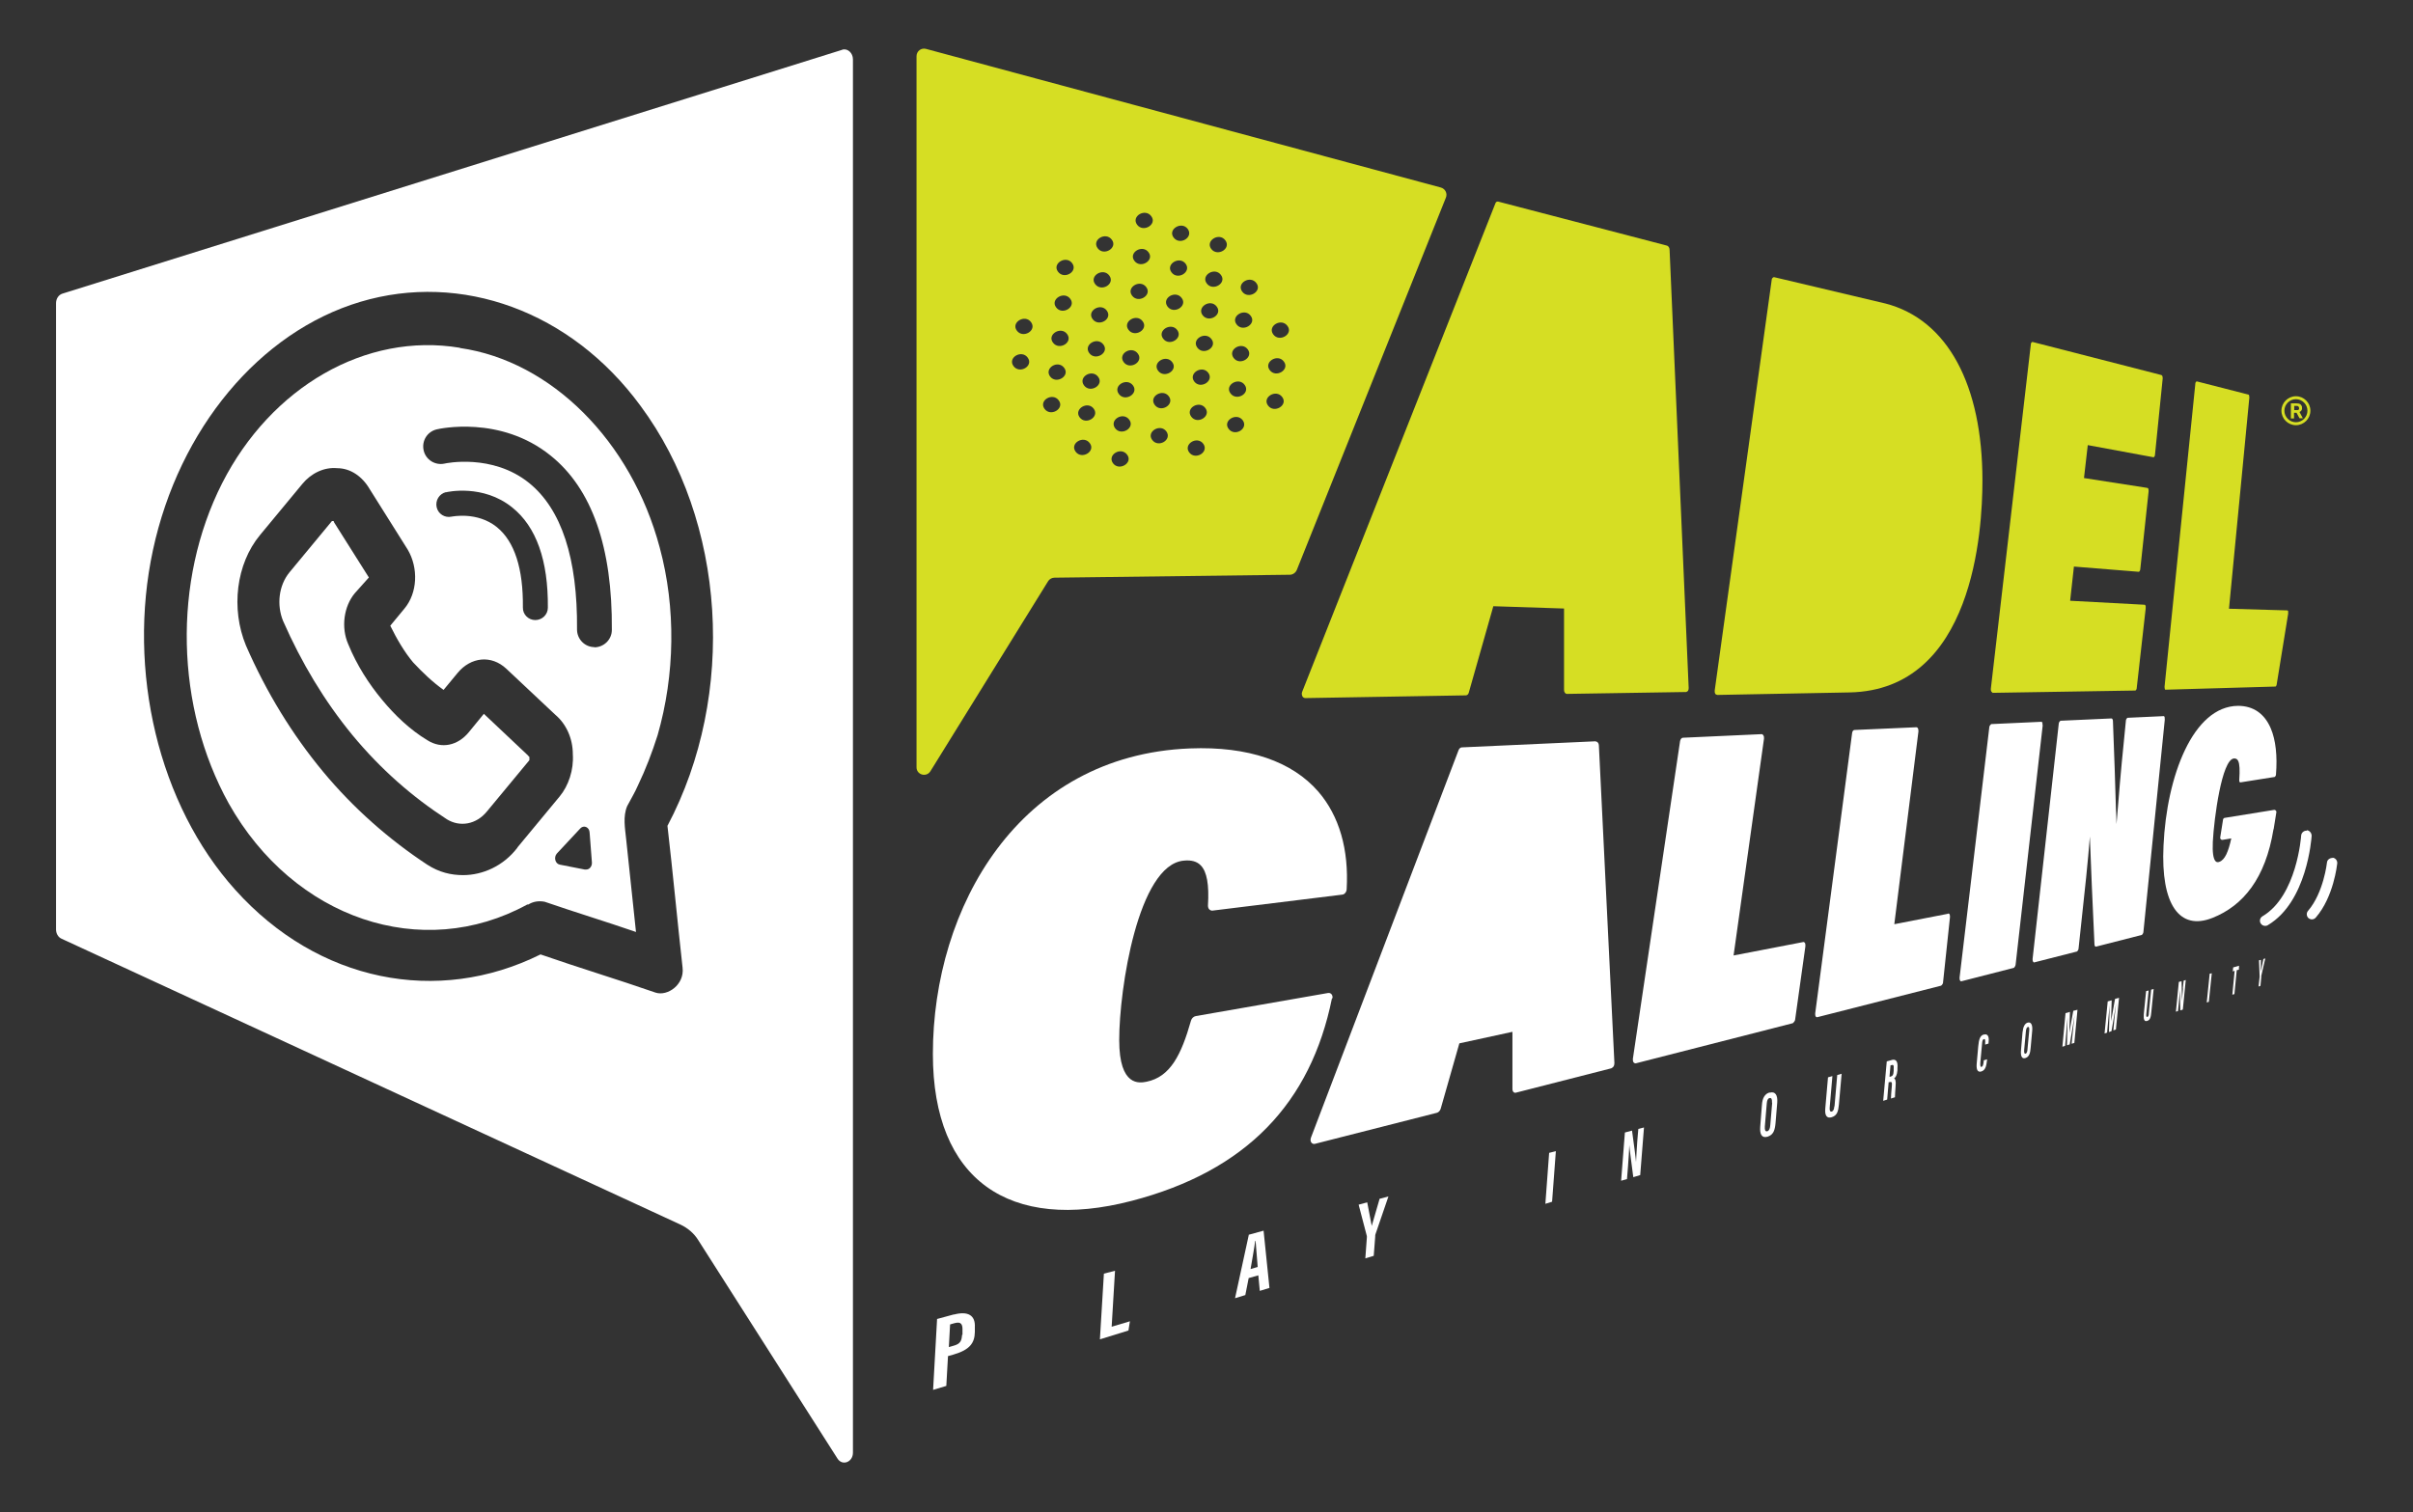 <?xml version="1.0" encoding="UTF-8"?><svg id="a" xmlns="http://www.w3.org/2000/svg" width="115" height="72.1" viewBox="0 0 115 72.1"><rect x="0" y="0" width="115" height="72.1" fill="#333333" stroke="none"/><path d="M81.83,33.13l6.32-.12c5.91-.12,6.33-7.75,6.33-10.09,0-4.55-1.65-7.68-4.62-8.45l-5.32-1.26s-.09.03-.1.11l-2.72,19.6c0,.05,0,.1.02.14.02.04.05.06.09.06Z" fill="#d6de23"/><path d="M94.94,33.03l6.83-.11s.05-.03.06-.09l.43-3.82s0-.08,0-.12c-.01-.03-.03-.06-.05-.06l-3.55-.19.18-1.63,3.1.25s.05-.04.06-.1l.4-3.74s0-.08-.01-.11c-.01-.03-.03-.05-.05-.05l-3.02-.47.18-1.57,3.14.58s.05-.03.06-.09l.37-3.66s0-.08-.01-.11c-.01-.03-.03-.05-.05-.06l-6.15-1.58s-.07.03-.07.09l-1.91,16.45s0,.09.02.12c.02.03.04.05.06.05Z" fill="#d6de23"/><path d="M103.22,32.88l5.23-.15s.04-.03.05-.08l.55-3.39s0-.07,0-.11c0-.03-.02-.05-.04-.05l-2.78-.08.97-10.06s0-.07-.01-.1c0-.03-.02-.05-.04-.05l-2.46-.63s-.05.03-.06.08l-1.47,14.47s0,.08.01.11c.01.03.03.05.05.05Z" fill="#d6de23"/><path d="M62.06,33.18c.03.06.09.1.15.1l7.65-.13c.06,0,.12-.05.14-.13l1.17-4.12,3.37.11v3.88c0,.11.06.19.14.19l5.68-.09s.06-.02.09-.06c.02-.04.03-.08.03-.13l-.91-20.89c0-.1-.06-.18-.12-.2l-8.05-2.1c-.06-.01-.11.02-.13.08l-9.21,23.29c-.03.07-.02.15.01.21Z" fill="#d6de23"/><path d="M63.5,47.6c.02-.07,0-.15-.04-.2-.04-.05-.1-.07-.17-.06l-6.3,1.1c-.11.02-.2.11-.23.22-.46,1.62-.98,2.68-2.12,2.91-.32.06-1.3.26-1.3-1.99,0-2.43.9-8.34,3.07-8.55.37-.04.64.04.82.23.29.3.4.91.34,1.91,0,.07.02.14.06.18.05.05.11.07.17.06l6.17-.76c.11-.01.2-.12.21-.25.11-1.9-.35-3.5-1.35-4.66-1.25-1.44-3.33-2.17-6.12-2.06-8.14.32-12.25,7.56-12.25,14.57,0,6.02,3.66,8.51,9.47,7,5.47-1.42,8.54-4.67,9.55-9.66Z" fill="#fff"/><path d="M76.04,35.34l-6.37.29c-.07,0-.13.06-.16.14l-7.03,18.46c-.03.08-.03.17.01.23.04.06.11.09.18.07l5.81-1.48c.08-.02.15-.1.18-.19l.89-3.12,2.53-.55v2.73c0,.12.08.2.17.17l4.54-1.16s.08-.04.11-.09c.03-.05.04-.11.04-.16l-.74-15.14c0-.11-.07-.19-.15-.19Z" fill="#fff"/><path d="M85.94,44.91l-3.32.64,1.45-10.34c0-.06,0-.11-.03-.15-.02-.04-.06-.07-.1-.06l-3.73.17c-.07,0-.12.07-.14.16l-2.25,15.15c0,.06,0,.12.03.16.03.04.07.06.12.05l7.47-1.91s.09-.07.11-.15l.49-3.5c.01-.06,0-.12-.01-.16-.02-.04-.06-.07-.1-.06Z" fill="#fff"/><path d="M92.85,43.56l-2.57.5,1.15-9.19s0-.1-.02-.14c-.02-.04-.05-.06-.08-.06l-2.95.13c-.05,0-.1.06-.11.14l-1.76,13.37c0,.05,0,.11.02.14.02.04.05.05.09.04l5.89-1.5s.08-.06.09-.13l.33-3.11c.01-.05,0-.11-.01-.15-.02-.04-.05-.06-.08-.05Z" fill="#fff"/><path d="M97.35,34.46s-.04-.05-.06-.05l-2.39.11s-.08.06-.09.13l-1.42,11.96s0,.1.02.13c.02.03.04.05.07.04l2.5-.64s.07-.07.08-.14l1.29-11.4s0-.09-.02-.12Z" fill="#fff"/><path d="M103.17,34.19s-.03-.05-.05-.05l-1.73.08s-.06.05-.07.11l-.1,1.02c-.13,1.25-.26,2.8-.35,3.94,0-.26-.02-.53-.03-.81-.03-1.05-.07-2.35-.14-4.1,0-.07-.03-.13-.07-.13l-2.43.11s-.07.05-.08.12l-1.25,11.24s0,.09.02.12c.02.03.04.05.06.04l2.04-.52s.07-.07.07-.13l.14-1.31c.15-1.36.31-2.85.4-4.04.05,1.4.13,3.23.22,5.14,0,.07.04.12.07.11l2.19-.56s.06-.06.07-.12l1.02-10.14s0-.08-.01-.11Z" fill="#fff"/><path d="M50.25,27.54l11.22-.14c.14,0,.27-.09.33-.22l7.11-17.76c.08-.2-.03-.42-.24-.48l-24.54-6.61c-.23-.06-.45.11-.45.35v33.9c0,.36.47.49.66.19l5.61-9.06c.06-.1.18-.17.3-.17ZM54.91,20.97c-.29-.39.39-.8.68-.4.28.4-.39.8-.68.4ZM61.36,15.54c.29.39-.39.8-.68.4-.29-.4.39-.8.68-.4ZM61.19,17.24c.29.39-.39.8-.68.4-.29-.39.39-.8.68-.4ZM61.11,18.93c.29.39-.39.8-.68.4-.29-.39.39-.8.68-.4ZM59.88,13.5c.29.39-.39.8-.68.4-.29-.4.39-.8.68-.4ZM59.61,15.06c.29.39-.39.8-.68.4-.29-.39.39-.8.68-.4ZM59.47,16.66c.28.39-.39.8-.68.4-.29-.4.39-.8.68-.4ZM59.32,18.35c.29.4-.39.8-.68.4-.29-.39.39-.8.68-.4ZM59.23,20.04c.28.4-.39.8-.68.4-.29-.39.39-.8.68-.4ZM58.4,11.46c.29.4-.39.8-.68.4-.28-.39.39-.8.68-.4ZM58.19,13.11c.29.39-.39.8-.68.4-.29-.39.39-.8.68-.4ZM57.99,14.62c.29.39-.39.8-.68.4-.28-.39.39-.8.68-.4ZM57.74,16.17c.29.39-.39.8-.68.4-.29-.4.39-.8.68-.4ZM57.59,17.78c.28.39-.39.8-.68.4-.28-.39.39-.8.68-.4ZM57.45,19.46c.28.39-.39.8-.68.4-.29-.4.39-.8.68-.4ZM57.35,21.16c.28.4-.39.8-.68.4-.28-.39.39-.8.68-.4ZM56.61,10.92c.28.4-.39.8-.68.4-.29-.39.39-.8.68-.4ZM56.51,12.58c.28.39-.39.8-.68.4-.29-.39.39-.8.68-.4ZM56.32,14.21c.29.39-.39.8-.68.4-.29-.4.39-.8.68-.4ZM56.11,15.74c.28.39-.39.8-.68.4-.29-.39.39-.8.68-.4ZM55.87,17.27c.29.39-.39.8-.68.4-.29-.39.39-.8.68-.4ZM55.71,18.9c.28.39-.39.8-.68.4-.29-.4.39-.8.68-.4ZM54.87,10.31c.29.39-.39.8-.68.4-.29-.4.39-.8.68-.4ZM54.74,12.03c.29.39-.39.8-.68.4-.29-.39.39-.8.68-.4ZM54.63,13.69c.29.39-.39.8-.68.4-.29-.39.39-.8.68-.4ZM54.46,15.32c.29.39-.39.8-.68.4-.29-.39.39-.8.68-.4ZM54.23,16.86c.29.39-.39.8-.68.4-.29-.4.39-.8.68-.4ZM54,18.38c.28.39-.39.8-.68.4-.29-.4.39-.8.68-.4ZM53.82,20.01c.29.39-.39.8-.68.4-.28-.4.39-.8.68-.4ZM53.72,21.68c.29.39-.39.8-.68.4-.28-.4.39-.8.68-.4ZM52.99,11.43c.29.39-.39.8-.68.4-.29-.4.39-.8.68-.4ZM52.87,13.14c.29.4-.39.8-.68.4-.29-.39.39-.8.68-.4ZM52.75,14.81c.29.4-.39.8-.68.4-.29-.39.39-.8.68-.4ZM52.59,16.43c.29.39-.39.8-.68.4-.29-.4.39-.8.68-.4ZM52.34,17.97c.29.39-.39.8-.68.4-.29-.4.39-.8.68-.4ZM52.13,19.49c.28.39-.39.8-.68.4-.28-.39.39-.8.68-.4ZM51.94,21.13c.29.39-.39.8-.68.4-.29-.4.39-.8.68-.4ZM51.1,12.55c.29.4-.39.8-.68.4-.29-.39.39-.8.68-.4ZM51.01,14.25c.29.39-.39.8-.68.4-.29-.39.39-.8.68-.4ZM50.86,15.93c.29.4-.39.8-.68.4-.29-.39.39-.8.68-.4ZM50.72,17.54c.29.39-.39.8-.68.4-.28-.4.39-.8.68-.4ZM48.3,17.45c-.29-.4.39-.8.68-.4.29.4-.39.8-.68.4ZM48.46,15.76c-.29-.39.39-.8.68-.4.29.4-.39.8-.68.4ZM50.46,19.09c.29.39-.39.8-.68.4-.29-.4.39-.8.68-.4Z" fill="#d6de23"/><path d="M21.92,16.58c-4.5-.75-9,1.88-11.33,6.45-2.38,4.69-2.22,10.7.31,15.27,3.1,5.51,9.21,7.57,14.23,4.82h.05c.21-.13.47-.19.78-.13,1.45.5,2.9.94,4.35,1.44-.16-1.5-.31-2.94-.47-4.44-.05-.5-.16-1.06.05-1.56.16-.31.36-.63.52-1,.36-.75.67-1.56.93-2.38.83-2.88.88-6.07.1-8.95-1.35-5.07-5.17-8.89-9.52-9.51ZM24.66,40.41c-.67.88-1.66,1.31-2.59,1.31-.57,0-1.14-.13-1.71-.5-1.81-1.19-3.52-2.69-4.97-4.44-1.45-1.75-2.69-3.76-3.67-6.01-.72-1.75-.47-3.88.67-5.26l2.02-2.44c.41-.5,1.03-.81,1.66-.75.62,0,1.19.38,1.55,1l1.81,2.88c.52.88.47,2.07-.16,2.82l-.67.81c.31.63.67,1.25,1.09,1.75.47.5.93.94,1.45,1.31l.67-.81c.62-.75,1.6-.88,2.33-.19l2.33,2.19c.52.44.83,1.13.83,1.88.05.75-.21,1.5-.62,2l-2.02,2.44ZM21.25,23.47c.07-.02,1.77-.4,3.16.72,1.15.92,1.72,2.53,1.7,4.78,0,.33-.27.59-.6.59h0c-.33,0-.6-.27-.59-.6.02-1.86-.4-3.15-1.24-3.83-.94-.76-2.14-.5-2.16-.5-.32.07-.64-.13-.71-.45s.12-.64.45-.72ZM27.9,41.46l-1.22-.24c-.22-.04-.3-.35-.14-.53l1.12-1.2c.16-.17.43-.06.44.2l.11,1.43c.01.2-.14.36-.31.33ZM28.33,30.85h0c-.46,0-.83-.38-.83-.84.03-3.39-.74-5.74-2.29-6.99-1.75-1.41-3.99-.93-4.02-.92-.45.1-.9-.18-1-.63s.17-.89.62-1c.12-.03,3.03-.68,5.42,1.24,1.98,1.58,2.96,4.38,2.93,8.32,0,.46-.38.83-.84.83Z" fill="#fff"/><path d="M25.18,36.03l-2.12-2-.72.88c-.52.63-1.29.81-1.97.38-.83-.5-1.55-1.19-2.17-1.94-.62-.75-1.19-1.63-1.6-2.63-.36-.81-.21-1.82.31-2.44l.67-.75-1.66-2.63q0-.06-.05-.06h-.05l-2.02,2.44c-.52.63-.62,1.56-.31,2.32.88,2,1.97,3.82,3.31,5.45,1.35,1.63,2.85,2.94,4.5,4.01.62.38,1.4.25,1.91-.38l2.02-2.44v-.13c0-.06-.05-.06-.05-.06Z" fill="#fff"/><path d="M40.12,2.38L2.97,14c-.18.06-.3.24-.3.46v29.85c0,.19.1.37.26.44l29.5,13.63c.34.16.64.41.84.73l6.64,10.42c.23.37.74.18.74-.28V2.83c0-.31-.26-.54-.51-.46ZM31.81,39.37c.26,2.25.47,4.51.72,6.76.1.81-.72,1.38-1.29,1.19-1.81-.63-3.67-1.19-5.48-1.82-4.91,2.44-10.6,1.31-14.54-3.07-3.67-4.07-5.17-10.45-3.93-16.21,1.24-5.76,5.07-10.39,9.88-11.83s10.04.44,13.35,4.95c4.09,5.51,4.6,13.77,1.29,20.03Z" fill="#fff"/><path d="M109.42,20.27c.38,0,.69-.31.69-.69s-.31-.69-.69-.69-.69.31-.69.69.31.69.69.69ZM109.42,19.03c.3,0,.55.25.55.55s-.25.55-.55.55-.55-.25-.55-.55.25-.55.55-.55Z" fill="#d6de23"/><path d="M109.33,19.68h.12l.14.26h.16s-.16-.3-.16-.3c.02,0,.04-.02.05-.03.02-.01.03-.03.04-.04.01-.02.02-.03.03-.06,0-.02,0-.04,0-.07,0-.04,0-.07-.02-.09-.01-.03-.03-.05-.05-.07-.02-.02-.05-.03-.08-.04-.03,0-.07-.01-.11-.01h-.27v.72h.15v-.26ZM109.33,19.35h.12s.07,0,.09.03c.02.02.03.05.03.08,0,.02,0,.03,0,.04,0,.01-.01.02-.02.03,0,0-.02.02-.04.02-.01,0-.03,0-.05,0h-.12v-.22Z" fill="#d6de23"/><path d="M108.36,39.52h0s0,0,0,0c0,0,0,0,0,0l.13-.81c0-.06-.06-.11-.11-.1l-2.35.38c-.06,0-.09.07-.09.13l-.13.82c0,.06.06.11.11.1l.42-.07c-.14.63-.3,1.03-.58,1.12-.08.03-.35.1-.3-.96.06-1.14.43-3.91,1-3.97.1-.01.17.03.21.12.07.15.08.43.05.9,0,.03,0,.07.01.09.01.02.03.03.04.03l1.64-.26s.06-.05.06-.11c.07-.89-.01-1.65-.25-2.21-.3-.7-.83-1.07-1.56-1.07-2.15.02-3.4,3.36-3.55,6.66-.14,2.83.77,4.07,2.33,3.45,1.47-.58,2.53-1.89,2.91-4.22,0,0,0,0,0,0Z" fill="#fff"/><path d="M45.47,62.66l-.81.22-.19,3.38.63-.19.08-1.42.25-.07c.8-.23,1.02-.56,1.03-1.08v-.23c.03-.56-.32-.78-1-.6ZM45.85,63.64c-.02.27-.07.43-.42.52l-.21.06.06-1.08.21-.06c.35-.1.39.1.38.36v.19Z" fill="#fff"/><polygon points="53.14 60.58 52.61 60.72 52.42 63.85 53.78 63.43 53.85 62.99 52.98 63.25 53.14 60.58" fill="#fff"/><path d="M59.52,58.85c-.03.13-.63,2.92-.66,3.04l.49-.15.16-.81.46-.13.07.74.46-.14-.28-2.73-.69.19ZM59.6,60.5c.08-.46.19-1.08.22-1.34h.02c.02.3.07.82.1,1.24l-.34.1Z" fill="#fff"/><path d="M65.38,58.47h0c-.03-.18-.16-.84-.22-1.15l-.41.11.39,1.49s.01.08,0,.11l-.07.96.4-.12.07-.91c0-.06,0-.08.01-.11l.62-1.81-.42.11c-.13.44-.3,1.03-.38,1.31Z" fill="#fff"/><polygon points="73.65 57.39 73.97 57.29 74.15 54.88 73.83 54.96 73.65 57.39" fill="#fff"/><path d="M78.03,54.41c-.03.37-.04.69-.06.99h0c0-.1-.1-.85-.19-1.5l-.34.09-.18,2.3.28-.08.05-.63c.03-.41.05-.72.06-.99h0c0,.09.12.98.19,1.53l.33-.1.18-2.27-.27.07-.05.59Z" fill="#fff"/><path d="M84.34,52.08c-.22.06-.35.25-.37.61l-.08,1.02c-.03.36.07.56.35.48.28-.09.35-.31.38-.66l.08-.96c.03-.37-.1-.55-.35-.48ZM84.46,52.57l-.09,1.06c-.01.16-.05.27-.14.3-.11.03-.13-.08-.12-.23l.09-1.07c.01-.17.05-.26.13-.28.1-.03.13.07.12.22Z" fill="#fff"/><path d="M87.42,52.74c-.01.12-.03.22-.12.25-.08.02-.11-.05-.1-.18l.13-1.51-.21.06-.13,1.49c-.03.34.08.48.31.41.26-.08.31-.29.34-.6l.13-1.47-.21.06-.13,1.5Z" fill="#fff"/><path d="M90.17,50.53l-.25.07-.17,1.88.19-.06.07-.83h.05c.1-.04.12.02.1.21-.02.22-.04.46-.04.57l.19-.06c0-.11.02-.35.03-.51.03-.29-.02-.36-.07-.39.07-.05.14-.14.16-.39v-.1c.03-.32-.07-.44-.27-.39ZM90.25,51.05c-.01.2-.05.25-.16.28h-.04s.05-.55.05-.55h.05c.1-.04.11.03.1.17v.1Z" fill="#fff"/><path d="M94.54,49.32c-.18.05-.23.25-.26.56l-.07.79c-.03.29.02.47.22.41.22-.07.24-.32.27-.55v-.03s-.16.05-.16.05v.06c-.02.16-.04.23-.1.25-.06.02-.07-.07-.06-.21l.08-.87c.01-.15.03-.23.09-.24.06-.02.07.05.06.19v.07s.16-.05.16-.05v-.02c.03-.21.02-.47-.22-.41Z" fill="#fff"/><path d="M96.64,48.75c-.14.04-.22.19-.25.47l-.07.82c-.03.29.03.46.21.4.18-.06.23-.23.25-.51l.07-.77c.03-.3-.05-.45-.21-.41ZM96.63,50c-.01.13-.03.21-.09.23-.07.02-.08-.07-.07-.19l.08-.86c.01-.13.04-.2.09-.22.07-.02.08.06.07.18l-.08.85Z" fill="#fff"/><path d="M98.62,49.31h0c0-.22.02-.62.03-1.07l-.21.06-.15,1.6.13-.04.05-.56c.02-.27.06-.61.07-.8h0c0,.28-.02.93-.03,1.33l.13-.04c.08-.47.19-1.11.23-1.39h0c-.02.18-.05.5-.08.77l-.06.59.13-.04.15-1.58-.2.05c-.07.35-.16.89-.2,1.12Z" fill="#fff"/><path d="M100.61,48.72h0c0-.21.02-.6.03-1.03l-.19.05-.15,1.53.12-.04.05-.54c.02-.26.06-.59.07-.77h0c0,.27-.02.89-.03,1.28l.12-.04c.08-.45.18-1.06.22-1.33h0c-.02.17-.05.48-.08.73l-.05.56.12-.04.15-1.51-.19.05c-.06.33-.15.85-.19,1.07Z" fill="#fff"/><path d="M102.41,48.3c0,.09-.02.17-.07.18-.05.01-.06-.04-.05-.14l.11-1.12-.12.03-.11,1.1c-.02.26.03.36.16.32.15-.04.18-.2.2-.43l.11-1.09-.12.03-.11,1.12Z" fill="#fff"/><path d="M104.04,47.12c-.02.23-.04.43-.05.61h0c0-.06-.01-.53-.02-.95l-.13.03-.14,1.42.1-.03.04-.39c.02-.25.04-.44.05-.61h0c0,.06.01.62.02.97l.12-.04.14-1.41-.1.03-.04.37Z" fill="#fff"/><polygon points="105.17 47.79 105.27 47.76 105.41 46.4 105.31 46.42 105.17 47.79" fill="#fff"/><polygon points="106.41 46.31 106.5 46.28 106.39 47.42 106.49 47.39 106.6 46.25 106.7 46.23 106.71 46.04 106.43 46.12 106.41 46.31" fill="#fff"/><path d="M107.75,46.33h0c0-.09,0-.41,0-.57l-.09.02.03.74s0,.04,0,.05l-.05.46.09-.03.04-.43s0-.04,0-.05l.19-.83-.09.03c-.04.2-.1.47-.12.6Z" fill="#fff"/><path d="M109.94,39.6c-.14-.01-.26.1-.27.23,0,.03-.2,2.88-1.84,3.85-.12.07-.16.22-.09.34.05.08.13.12.22.12.04,0,.09-.01.13-.04,1.86-1.11,2.07-4.12,2.08-4.25,0-.14-.1-.26-.23-.27Z" fill="#fff"/><path d="M111.17,40.9c-.14,0-.26.09-.27.22,0,.01-.16,1.44-.9,2.3-.09.1-.08.26.02.35.05.04.11.06.16.06.07,0,.14-.03.19-.09.85-.98,1.01-2.51,1.02-2.58.01-.14-.09-.26-.22-.27Z" fill="#fff"/></svg>